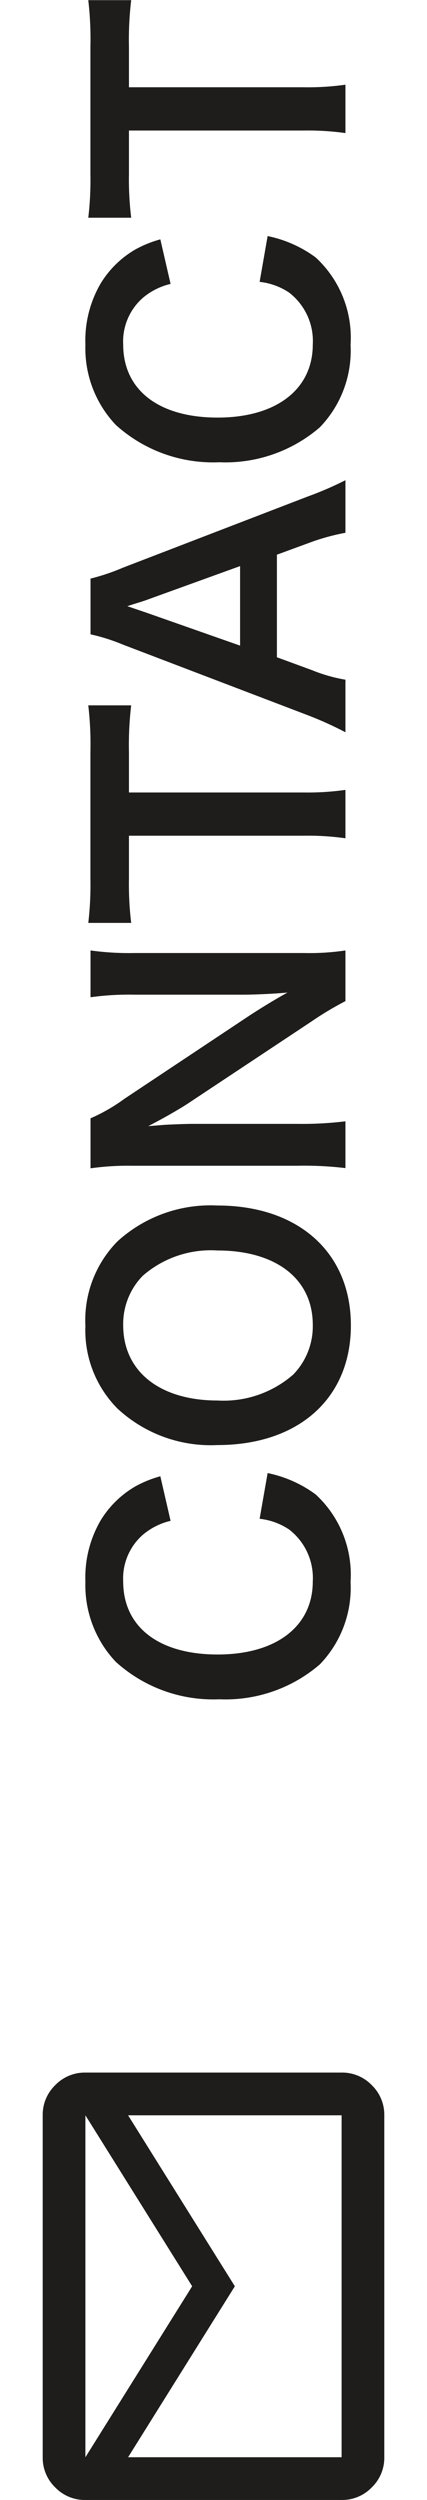 <svg xmlns="http://www.w3.org/2000/svg" xmlns:xlink="http://www.w3.org/1999/xlink" width="20" height="116.983" viewBox="0 0 20 116.983"><defs><clipPath id="a"><rect width="20" height="20" transform="translate(147 2749)" fill="none"/></clipPath></defs><g transform="translate(-290.5 274.983) rotate(-90)"><g transform="translate(16 -2460.5)"><path d="M-31.087-3.84a3.064,3.064,0,0,1-.5,1.38,2.864,2.864,0,0,1-2.43,1.11c-2.1,0-3.42-1.71-3.42-4.455,0-2.76,1.29-4.425,3.42-4.425a2.716,2.716,0,0,1,2.19.93,3.126,3.126,0,0,1,.645,1.29l2.085-.48a5.335,5.335,0,0,0-.465-1.155,4.605,4.605,0,0,0-1.59-1.635,5.3,5.3,0,0,0-2.88-.72,5.212,5.212,0,0,0-3.75,1.425A6.792,6.792,0,0,0-39.533-5.73,6.774,6.774,0,0,0-37.9-1.02,5.159,5.159,0,0,0-34.042.42a5.107,5.107,0,0,0,4.095-1.635,5.731,5.731,0,0,0,1-2.25Zm9.03-8.16a5.2,5.2,0,0,0-3.87,1.5,6.422,6.422,0,0,0-1.71,4.68c0,3.81,2.19,6.255,5.6,6.255s5.61-2.46,5.61-6.255a6.469,6.469,0,0,0-1.68-4.68A5.257,5.257,0,0,0-22.057-12Zm.045,10.65a3.239,3.239,0,0,1-2.325-.915,4.956,4.956,0,0,1-1.215-3.54c0-2.715,1.365-4.425,3.525-4.425a3.228,3.228,0,0,1,2.31.915,4.845,4.845,0,0,1,1.185,3.5C-18.533-3.06-19.868-1.35-22.013-1.35ZM-4.492.18a11.318,11.318,0,0,1-.12-1.935V-9.69a13.114,13.114,0,0,1,.12-2.07h-2.19a13.115,13.115,0,0,1,.12,2.07v5.04c0,.63.045,1.53.1,2.115-.33-.6-.81-1.38-1.17-1.92l-3.8-5.715a8.227,8.227,0,0,1-.915-1.59h-2.34a12.5,12.5,0,0,1,.12,1.935v7.74A16.229,16.229,0,0,1-14.677.18h2.19a16.6,16.6,0,0,1-.12-2.25V-6.99c0-.345-.03-1.02-.045-1.3-.045-.555-.045-.555-.06-.765.36.7.735,1.35,1.02,1.8l3.87,5.835A14.944,14.944,0,0,1-6.863.18ZM2.9-9.96H4.777a15.772,15.772,0,0,1,2.2.105v-2.01a15.915,15.915,0,0,1-2.2.1h-5.94a15.088,15.088,0,0,1-2.04-.1v2.01A14.9,14.9,0,0,1-1.148-9.96H.877v8.19A12.574,12.574,0,0,1,.757.18H3.022A12.451,12.451,0,0,1,2.9-1.77ZM17.513.18a15.741,15.741,0,0,1-.765-1.77l-3.33-8.655a9.933,9.933,0,0,1-.51-1.515H10.3a8.884,8.884,0,0,1-.48,1.515L6.517-1.59a16.4,16.4,0,0,1-.8,1.77h2.46a7.481,7.481,0,0,1,.45-1.575l.6-1.635h4.8l.6,1.635A10.086,10.086,0,0,1,15.052.18Zm-4.02-4.935H9.772l1.56-4.44c.045-.135.045-.135.285-.84.165.495.21.675.27.84Zm13.3.915a3.064,3.064,0,0,1-.5,1.38,2.864,2.864,0,0,1-2.43,1.11c-2.1,0-3.42-1.71-3.42-4.455,0-2.76,1.29-4.425,3.42-4.425a2.716,2.716,0,0,1,2.19.93,3.126,3.126,0,0,1,.645,1.29l2.085-.48a5.335,5.335,0,0,0-.465-1.155,4.605,4.605,0,0,0-1.59-1.635,5.3,5.3,0,0,0-2.88-.72,5.212,5.212,0,0,0-3.75,1.425A6.792,6.792,0,0,0,18.352-5.73a6.774,6.774,0,0,0,1.635,4.71A5.159,5.159,0,0,0,23.842.42a5.107,5.107,0,0,0,4.095-1.635,5.731,5.731,0,0,0,1-2.25ZM35.9-9.96h1.875a15.772,15.772,0,0,1,2.2.105v-2.01a15.915,15.915,0,0,1-2.2.1h-5.94a15.088,15.088,0,0,1-2.04-.1v2.01a14.9,14.9,0,0,1,2.055-.105h2.025v8.19a12.574,12.574,0,0,1-.12,1.95h2.265a12.451,12.451,0,0,1-.12-1.95Z" transform="translate(219 2767)" fill="#1f1d1b"/><g transform="translate(-5 2)" clip-path="url(#a)"><path d="M4.4-8a1.926,1.926,0,0,1-1.412-.587A1.926,1.926,0,0,1,2.4-10V-22a1.926,1.926,0,0,1,.587-1.413A1.926,1.926,0,0,1,4.4-24h16a1.926,1.926,0,0,1,1.412.587A1.926,1.926,0,0,1,22.4-22v12a1.926,1.926,0,0,1-.588,1.413A1.926,1.926,0,0,1,20.4-8Zm8-7-8-5v10h16V-20Zm0-2,8-5H4.4Zm-8-3v0Z" transform="translate(144.6 2775)" fill="#1f1d1b"/></g></g></g></svg>